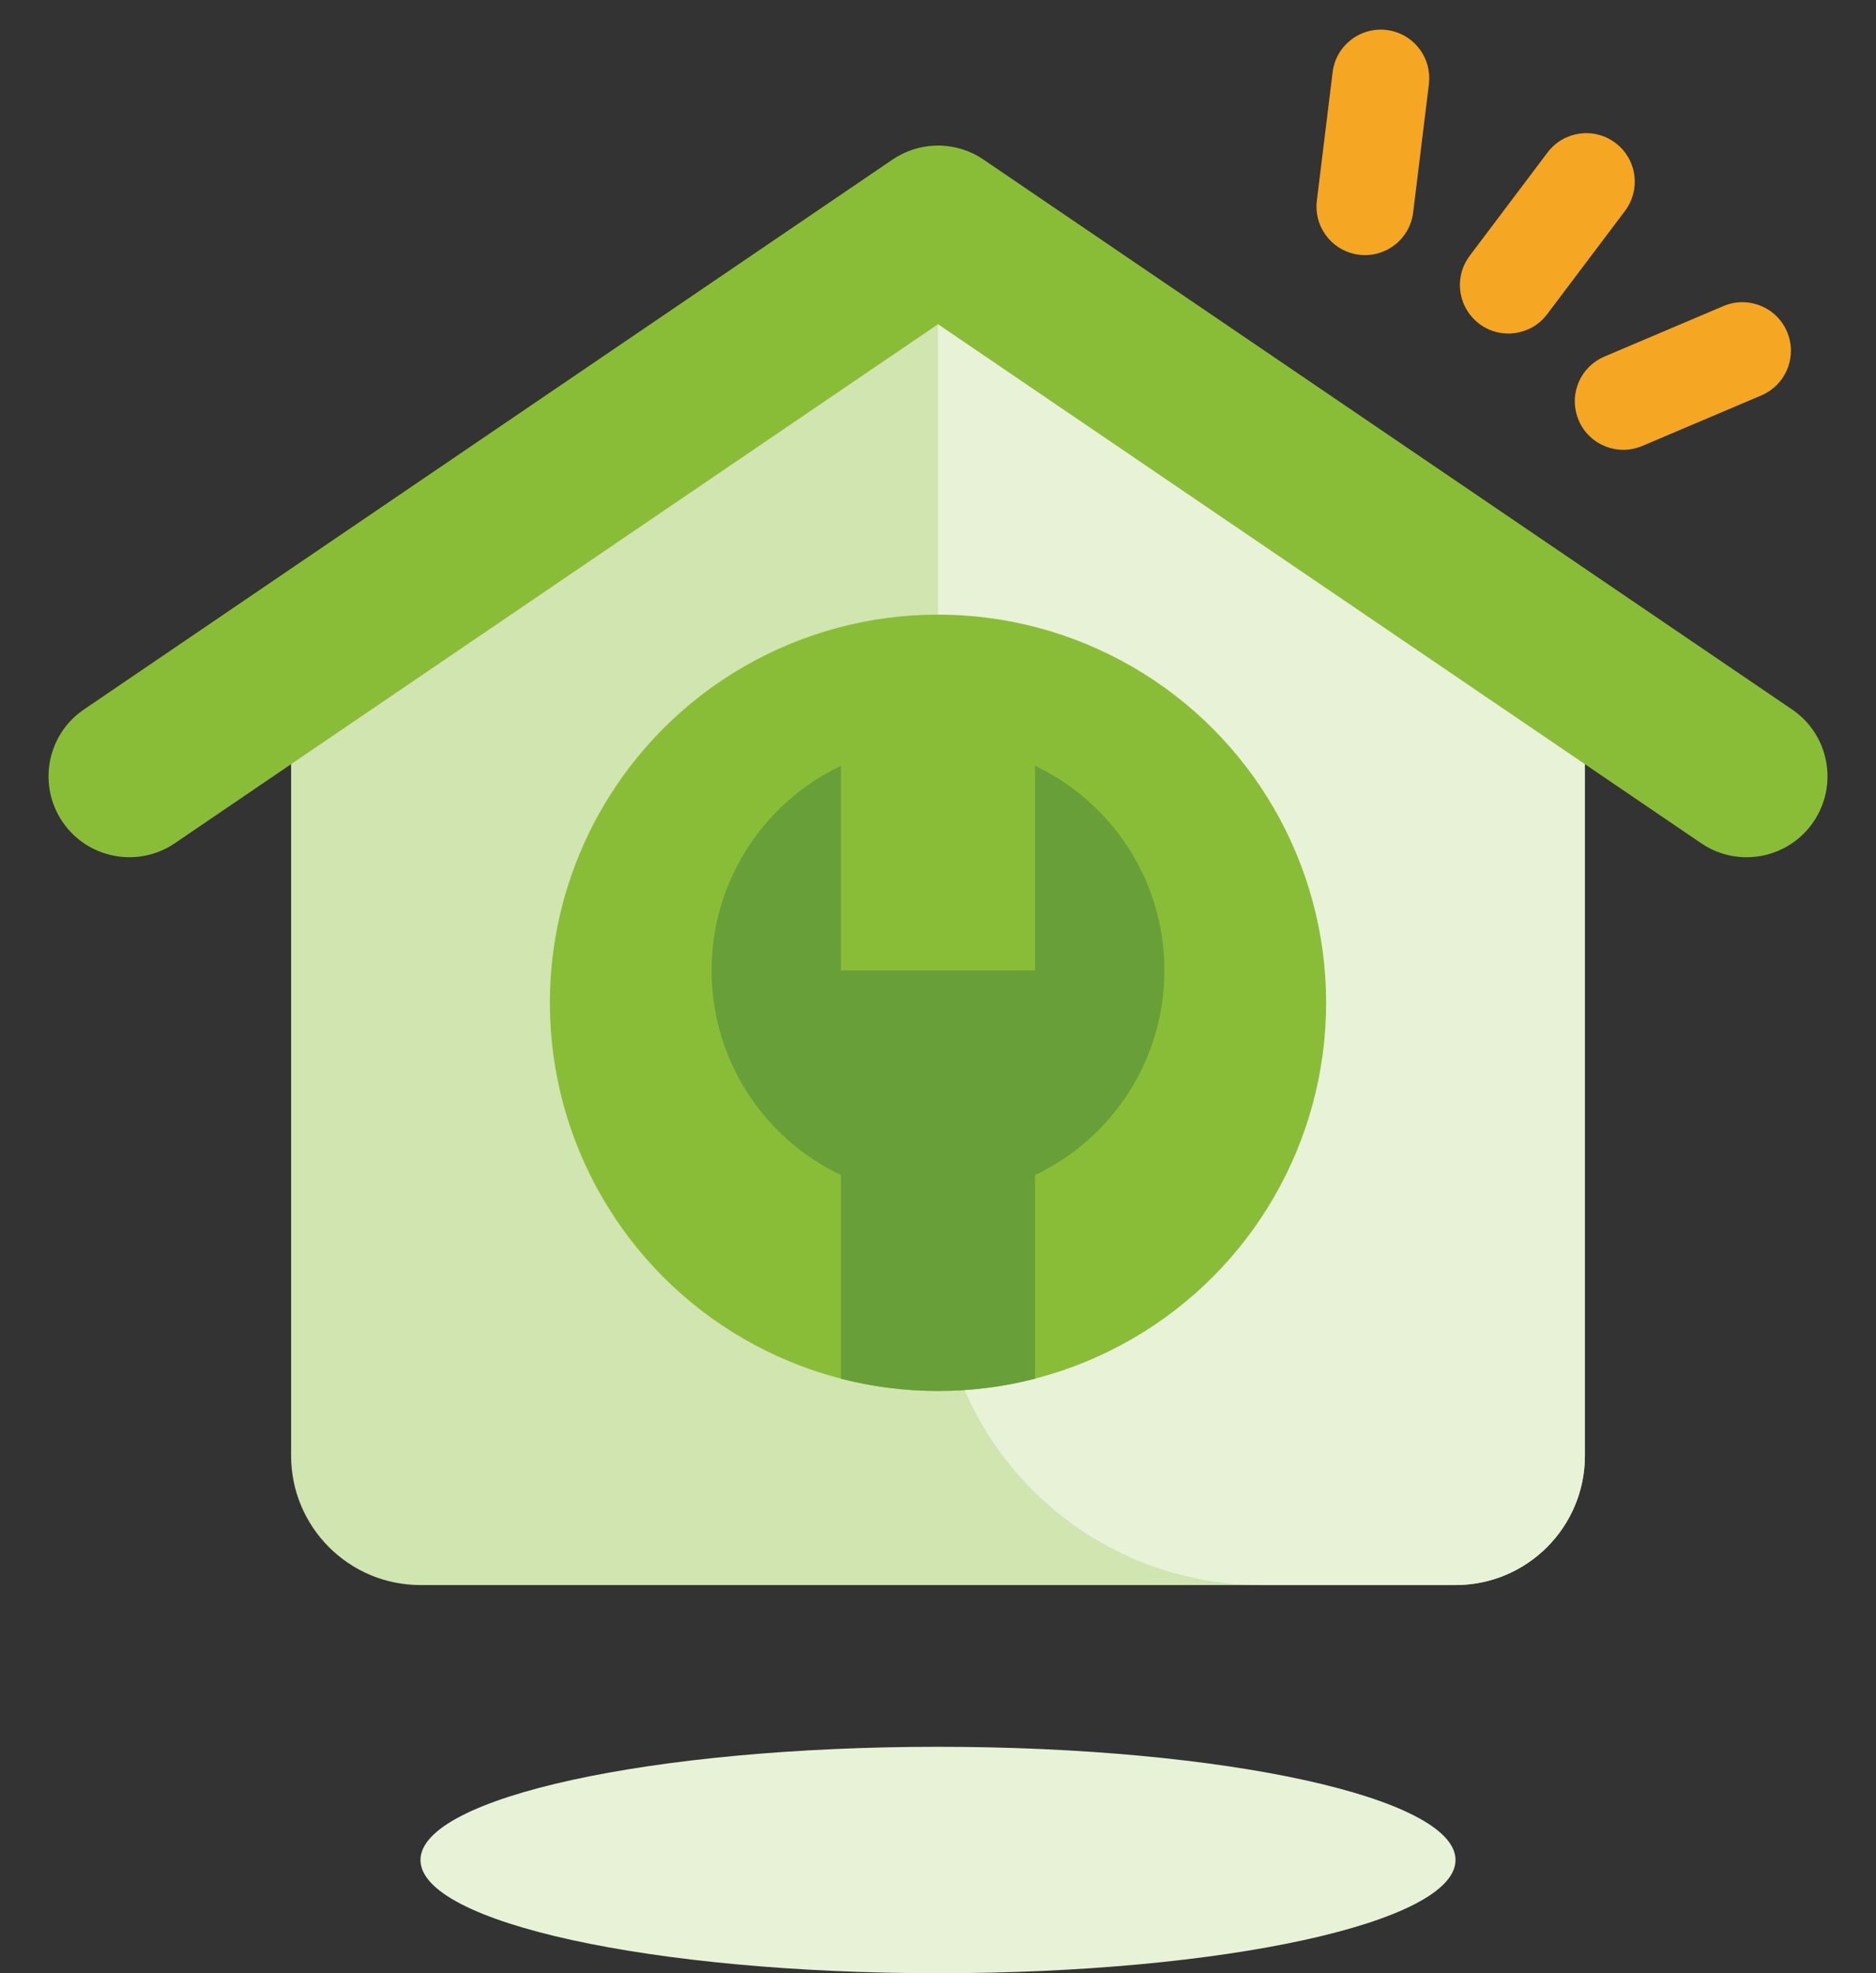 <svg xmlns="http://www.w3.org/2000/svg" width="58" height="61" viewBox="0 0 58 61">
    <rect x="0" y="0" width="58" height="61" fill="#333333" stroke="none"/>
    <g fill="none" fill-rule="evenodd">
        <g>
            <g>
                <g>
                    <g>
                        <g transform="translate(-380 -917) translate(297 823) translate(.5 90) translate(83.5 4)">
                            <path fill="#E8F2D7" d="M44 57.5c0 1.933-7.163 3.5-16 3.5-8.836 0-16-1.567-16-3.5S19.164 54 28 54c8.837 0 16 1.567 16 3.5"/>
                            <path fill="#D0E5AF" d="M44 49H12c-2.21 0-4-1.79-4-4V21.265c0-1.405.737-2.707 1.942-3.43l16-9.6c1.267-.76 2.85-.76 4.116 0l16 9.6c1.205.723 1.942 2.025 1.942 3.43V45c0 2.21-1.79 4-4 4z"/>
                            <path fill="#E8F2D7" d="M30.058 9.235l16 9.6c1.205.723 1.942 2.025 1.942 3.43V45c0 2.21-1.79 4-4 4h-6c-5.523 0-10-4.477-10-10V9l1.6-.001c.157.068.31.147.458.236z"/>
                            <circle cx="28" cy="31" r="12" fill="#8ABD37"/>
                            <path fill="#689F38" d="M31 23.674c2.365 1.124 4 3.534 4 6.326s-1.635 5.202-4 6.326v6.296c-.958.247-1.964.378-3 .378s-2.041-.131-3-.378v-6.296c-2.365-1.123-4-3.533-4-6.326 0-2.793 1.635-5.203 4-6.326V30h6v-6.326z"/>
                            <path fill="#8ABD37" fill-rule="nonzero" d="M26.594 4.933c.796-.541 1.825-.575 2.65-.102l.162.102 25 17c1.142.776 1.438 2.331.661 3.473-.744 1.094-2.203 1.412-3.328.753l-.145-.092L28 10.023 4.406 26.067c-1.094.744-2.568.503-3.372-.523l-.101-.138c-.744-1.094-.503-2.568.523-3.372l.138-.101 25-17z"/>
                            <path fill="#F5A623" fill-rule="nonzero" d="M46.839 3.714c.78 0 1.42.595 1.493 1.356l.007.144v4c0 .828-.672 1.5-1.5 1.5-.78 0-1.42-.595-1.493-1.356l-.007-.144v-4c0-.828.671-1.5 1.5-1.5z" transform="rotate(37 46.839 7.214)"/>
                            <path fill="#F5A623" fill-rule="nonzero" d="M42.427 2.103c.718-.415 1.635-.169 2.05.549.39.675.194 1.527-.428 1.97l-.122.079-3.464 2c-.717.414-1.635.168-2.049-.55-.39-.674-.195-1.527.427-1.97l.122-.078 3.464-2z" transform="rotate(-53 41.445 4.402)"/>
                            <path fill="#F5A623" fill-rule="nonzero" d="M47.998 9.874c.39-.676 1.225-.933 1.92-.616l.129.066 3.464 2c.717.415.963 1.332.549 2.05-.39.675-1.226.932-1.92.615l-.13-.066-3.463-2c-.718-.415-.964-1.332-.55-2.05z" transform="rotate(-53 51.029 11.624)"/>
                        </g>
                    </g>
                </g>
            </g>
        </g>
    </g>
</svg>
